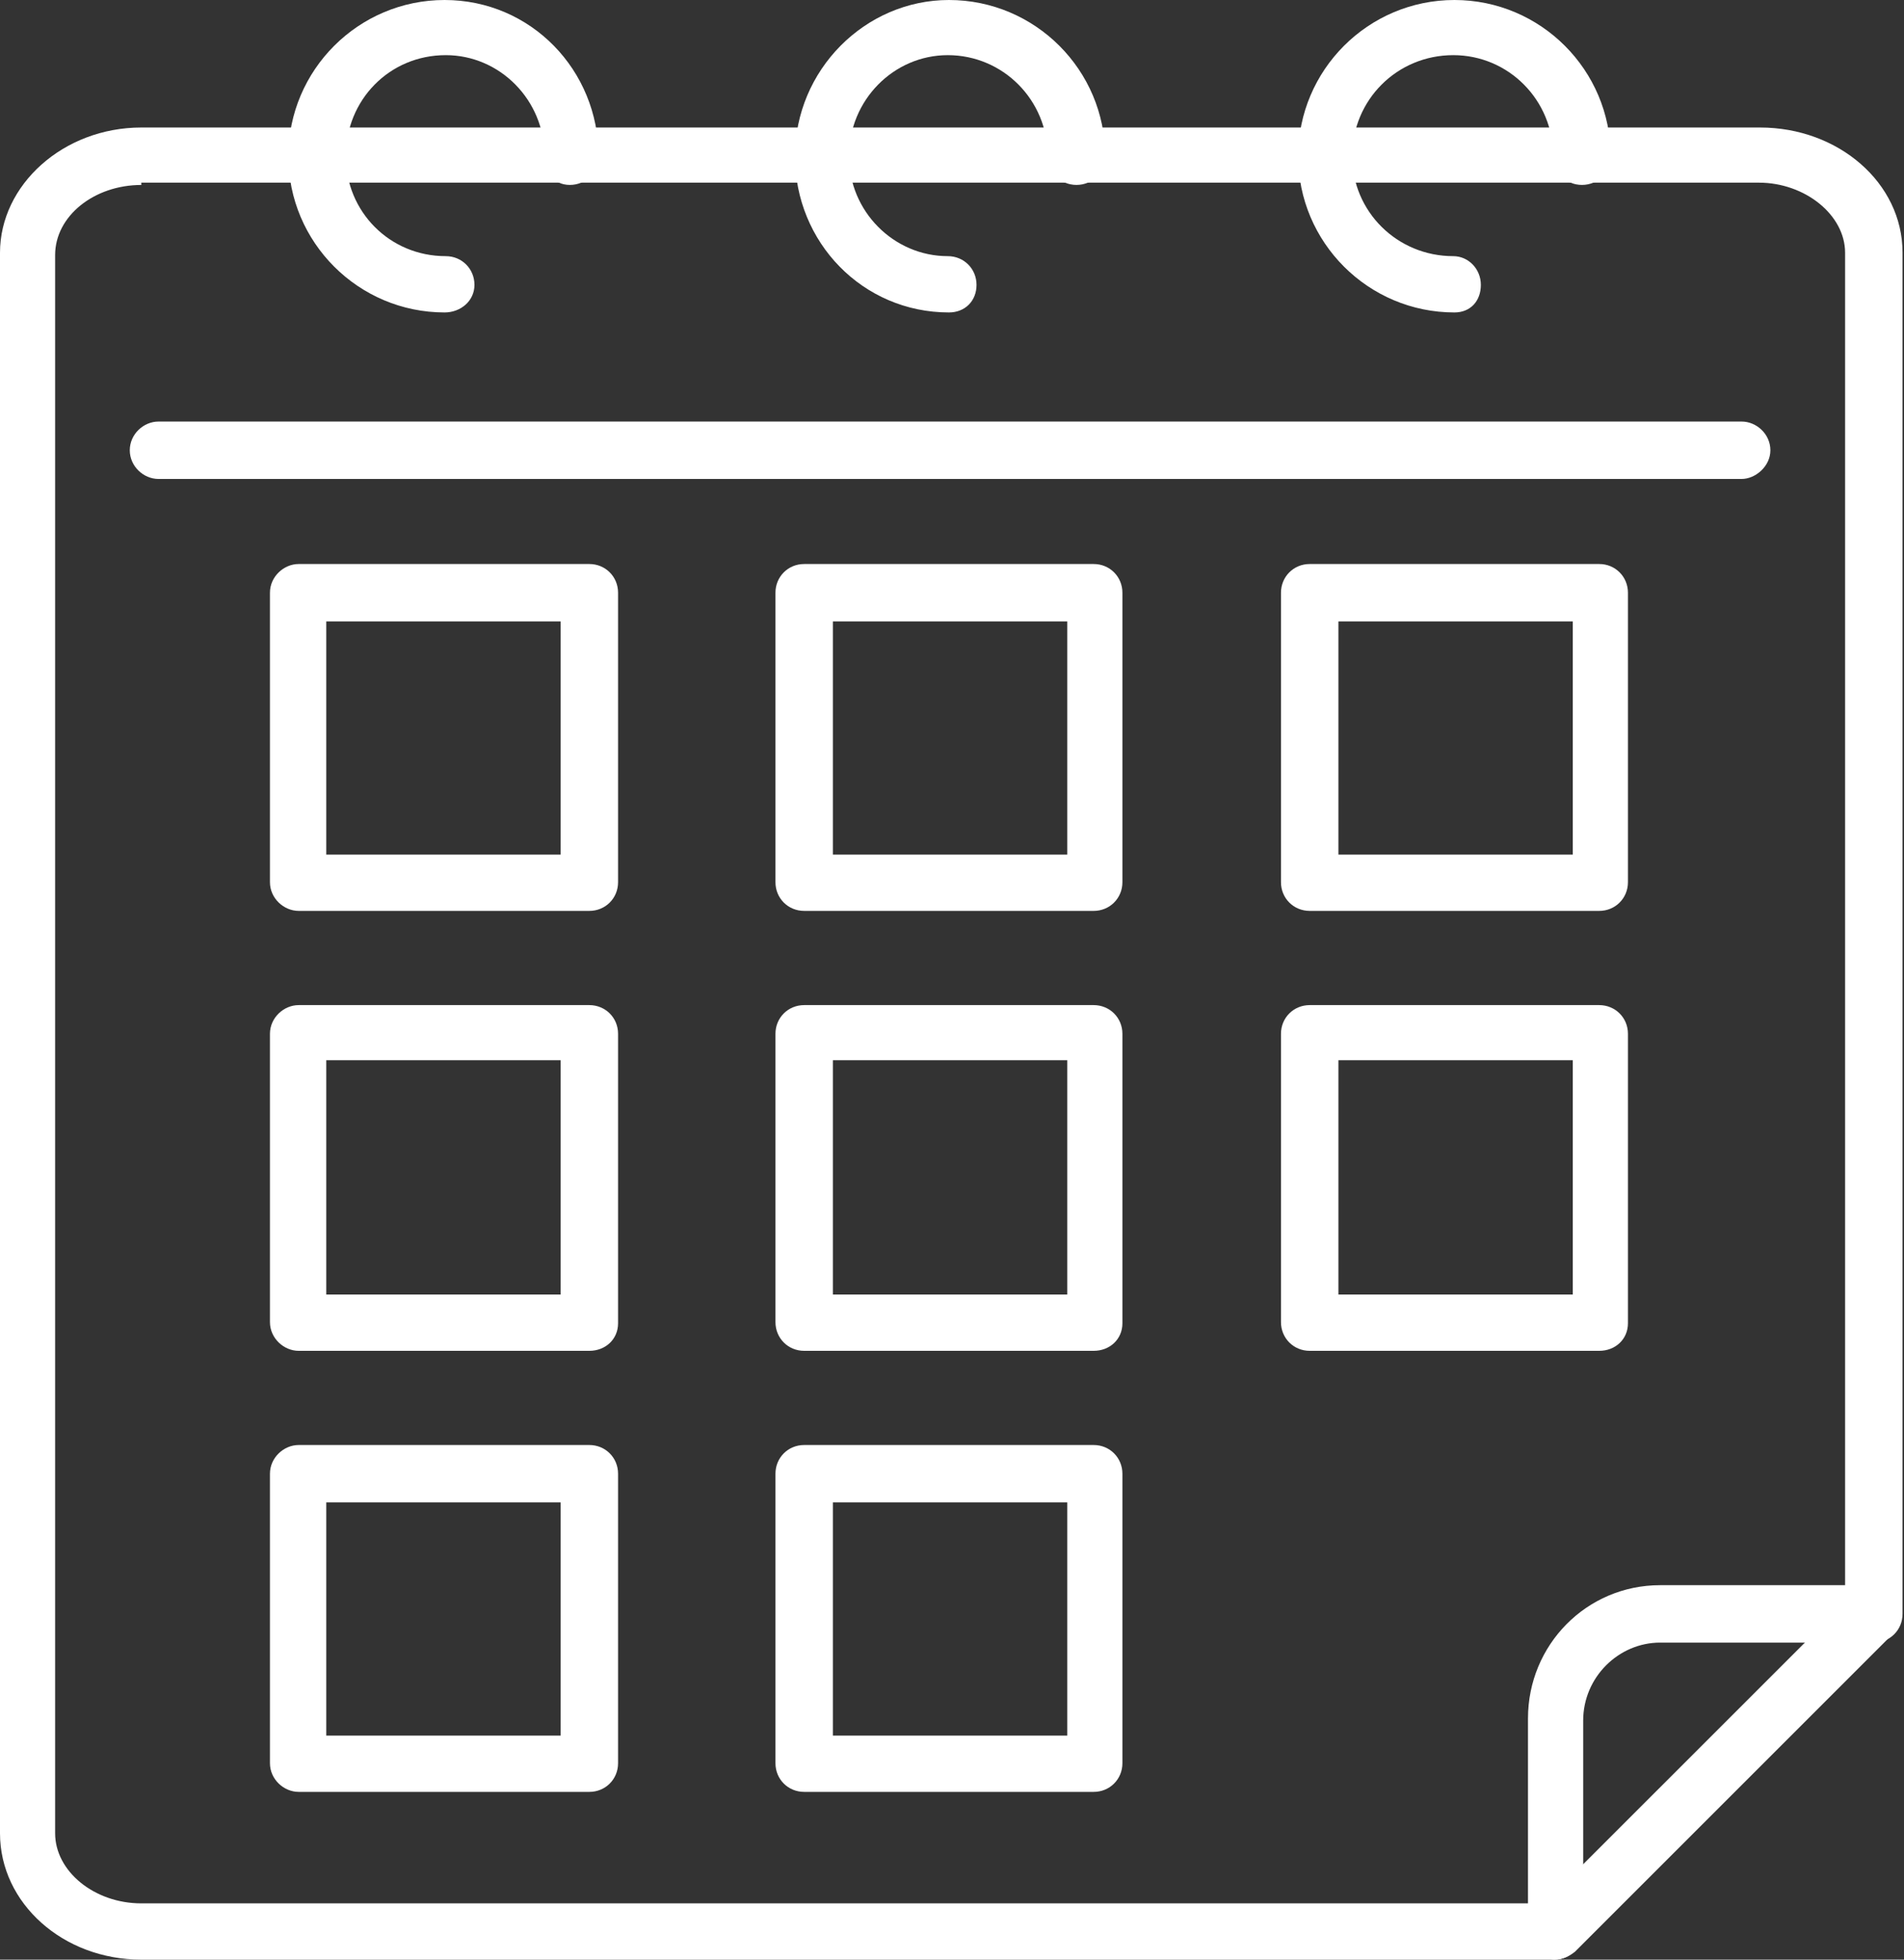 <svg width="68" height="70" viewBox="0 0 68 70" fill="none" xmlns="http://www.w3.org/2000/svg">
<rect x="0" y="0" width="68" height="70" fill="#333333" stroke="none"/>
<path fill-rule="evenodd" clip-rule="evenodd" d="M15.879 11.161C12.802 11.161 10.299 8.658 10.299 5.58C10.299 2.503 12.802 0 15.879 0C18.957 0 21.377 2.503 21.377 5.58C21.377 6.155 20.926 6.606 20.352 6.606C19.777 6.606 19.449 6.155 19.449 5.58C19.449 3.57 17.848 1.97 15.92 1.97C13.909 1.97 12.35 3.57 12.35 5.58C12.35 7.55 13.909 9.15 15.92 9.15C16.494 9.15 16.945 9.601 16.945 10.176C16.945 10.75 16.453 11.161 15.878 11.161L15.879 11.161Z" fill="white"/>
<path fill-rule="evenodd" clip-rule="evenodd" d="M55.515 70H5.047C2.256 70 0 67.989 0 65.487V9.027C0 6.607 2.257 4.555 5.047 4.555H62.86C65.65 4.555 67.948 6.524 67.948 9.027V57.649C67.948 58.223 67.497 58.675 66.923 58.675H59.291C57.814 58.675 56.542 59.905 56.542 61.465V69.015C56.542 69.507 56.091 70 55.516 70L55.515 70ZM5.047 6.607C3.365 6.607 1.969 7.715 1.969 9.11V65.487C1.969 66.841 3.364 67.99 5.047 67.99H54.571V61.384C54.571 58.758 56.664 56.624 59.29 56.624H65.896V9.028C65.896 7.674 64.46 6.525 62.818 6.525H5.046L5.047 6.607Z" fill="white"/>
<path fill-rule="evenodd" clip-rule="evenodd" d="M62.202 17.109H5.66C5.127 17.109 4.635 16.658 4.635 16.084C4.635 15.509 5.127 15.058 5.66 15.058H62.202C62.736 15.058 63.228 15.509 63.228 16.084C63.228 16.658 62.694 17.109 62.202 17.109Z" fill="white"/>
<path fill-rule="evenodd" clip-rule="evenodd" d="M21.048 32.538H10.667C10.134 32.538 9.641 32.087 9.641 31.513V21.173C9.641 20.599 10.134 20.147 10.667 20.147H21.048C21.622 20.147 22.074 20.599 22.074 21.173V31.513C22.074 32.087 21.622 32.538 21.048 32.538ZM11.652 30.528H20.023V22.198H11.652V30.528Z" fill="white"/>
<path fill-rule="evenodd" clip-rule="evenodd" d="M39.06 32.538H28.72C28.146 32.538 27.695 32.087 27.695 31.513V21.173C27.695 20.599 28.146 20.147 28.72 20.147H39.06C39.634 20.147 40.086 20.599 40.086 21.173V31.513C40.086 32.087 39.634 32.538 39.06 32.538ZM29.746 30.528H38.117V22.198H29.746V30.528Z" fill="white"/>
<path fill-rule="evenodd" clip-rule="evenodd" d="M57.115 32.538H46.775C46.201 32.538 45.749 32.087 45.749 31.513V21.173C45.749 20.599 46.201 20.147 46.775 20.147H57.115C57.689 20.147 58.141 20.599 58.141 21.173V31.513C58.141 32.087 57.689 32.538 57.115 32.538ZM47.801 30.528H56.171V22.198H47.801V30.528Z" fill="white"/>
<path fill-rule="evenodd" clip-rule="evenodd" d="M21.048 48.253H10.667C10.134 48.253 9.641 47.801 9.641 47.227V36.928C9.641 36.354 10.134 35.903 10.667 35.903H21.048C21.622 35.903 22.074 36.354 22.074 36.928V47.268C22.074 47.842 21.622 48.253 21.048 48.253V48.253ZM11.652 46.242H20.023V37.871H11.652V46.242Z" fill="white"/>
<path fill-rule="evenodd" clip-rule="evenodd" d="M39.06 48.253H28.72C28.146 48.253 27.695 47.801 27.695 47.227V36.928C27.695 36.354 28.146 35.903 28.72 35.903H39.06C39.634 35.903 40.086 36.354 40.086 36.928V47.268C40.086 47.842 39.634 48.253 39.06 48.253V48.253ZM29.746 46.242H38.117V37.871H29.746V46.242Z" fill="white"/>
<path fill-rule="evenodd" clip-rule="evenodd" d="M57.115 48.253H46.775C46.201 48.253 45.749 47.801 45.749 47.227V36.928C45.749 36.354 46.201 35.903 46.775 35.903H57.115C57.689 35.903 58.141 36.354 58.141 36.928V47.268C58.141 47.842 57.689 48.253 57.115 48.253V48.253ZM47.801 46.242H56.171V37.871H47.801V46.242Z" fill="white"/>
<path fill-rule="evenodd" clip-rule="evenodd" d="M21.048 64.008H10.667C10.134 64.008 9.641 63.557 9.641 62.983V52.643C9.641 52.069 10.134 51.617 10.667 51.617H21.048C21.622 51.617 22.074 52.069 22.074 52.643V62.983C22.074 63.557 21.622 64.008 21.048 64.008ZM11.652 61.998H20.023V53.668H11.652V61.998Z" fill="white"/>
<path fill-rule="evenodd" clip-rule="evenodd" d="M39.06 64.008H28.72C28.146 64.008 27.695 63.557 27.695 62.983V52.643C27.695 52.069 28.146 51.617 28.72 51.617H39.06C39.634 51.617 40.086 52.069 40.086 52.643V62.983C40.086 63.557 39.634 64.008 39.06 64.008ZM29.746 61.998H38.117V53.668H29.746V61.998Z" fill="white"/>
<path fill-rule="evenodd" clip-rule="evenodd" d="M55.515 70C55.31 70 55.023 69.877 54.858 69.713C54.449 69.303 54.449 68.687 54.858 68.276L66.183 56.952C66.552 56.542 67.209 56.542 67.578 56.952C67.988 57.362 67.988 57.977 67.578 58.388L56.253 69.713C56.048 69.877 55.802 70 55.515 70H55.515Z" fill="white"/>
<path fill-rule="evenodd" clip-rule="evenodd" d="M33.891 11.161C30.813 11.161 28.393 8.658 28.393 5.58C28.393 2.503 30.896 0 33.891 0C36.969 0 39.471 2.503 39.471 5.58C39.471 6.155 39.02 6.606 38.446 6.606C37.871 6.606 37.42 6.155 37.42 5.58C37.42 3.57 35.819 1.97 33.85 1.97C31.922 1.97 30.321 3.57 30.321 5.58C30.321 7.55 31.922 9.15 33.85 9.15C34.425 9.15 34.876 9.601 34.876 10.176C34.876 10.75 34.466 11.161 33.891 11.161L33.891 11.161Z" fill="white"/>
<path fill-rule="evenodd" clip-rule="evenodd" d="M51.944 11.161C48.866 11.161 46.364 8.658 46.364 5.58C46.364 2.503 48.866 0 51.944 0C55.022 0 57.524 2.503 57.524 5.58C57.524 6.155 57.073 6.606 56.499 6.606C55.924 6.606 55.473 6.155 55.473 5.58C55.473 3.57 53.872 1.97 51.903 1.97C49.893 1.97 48.293 3.57 48.293 5.58C48.293 7.55 49.893 9.15 51.903 9.15C52.437 9.15 52.888 9.601 52.888 10.176C52.888 10.75 52.519 11.161 51.945 11.161L51.944 11.161Z" fill="white"/>
</svg>
